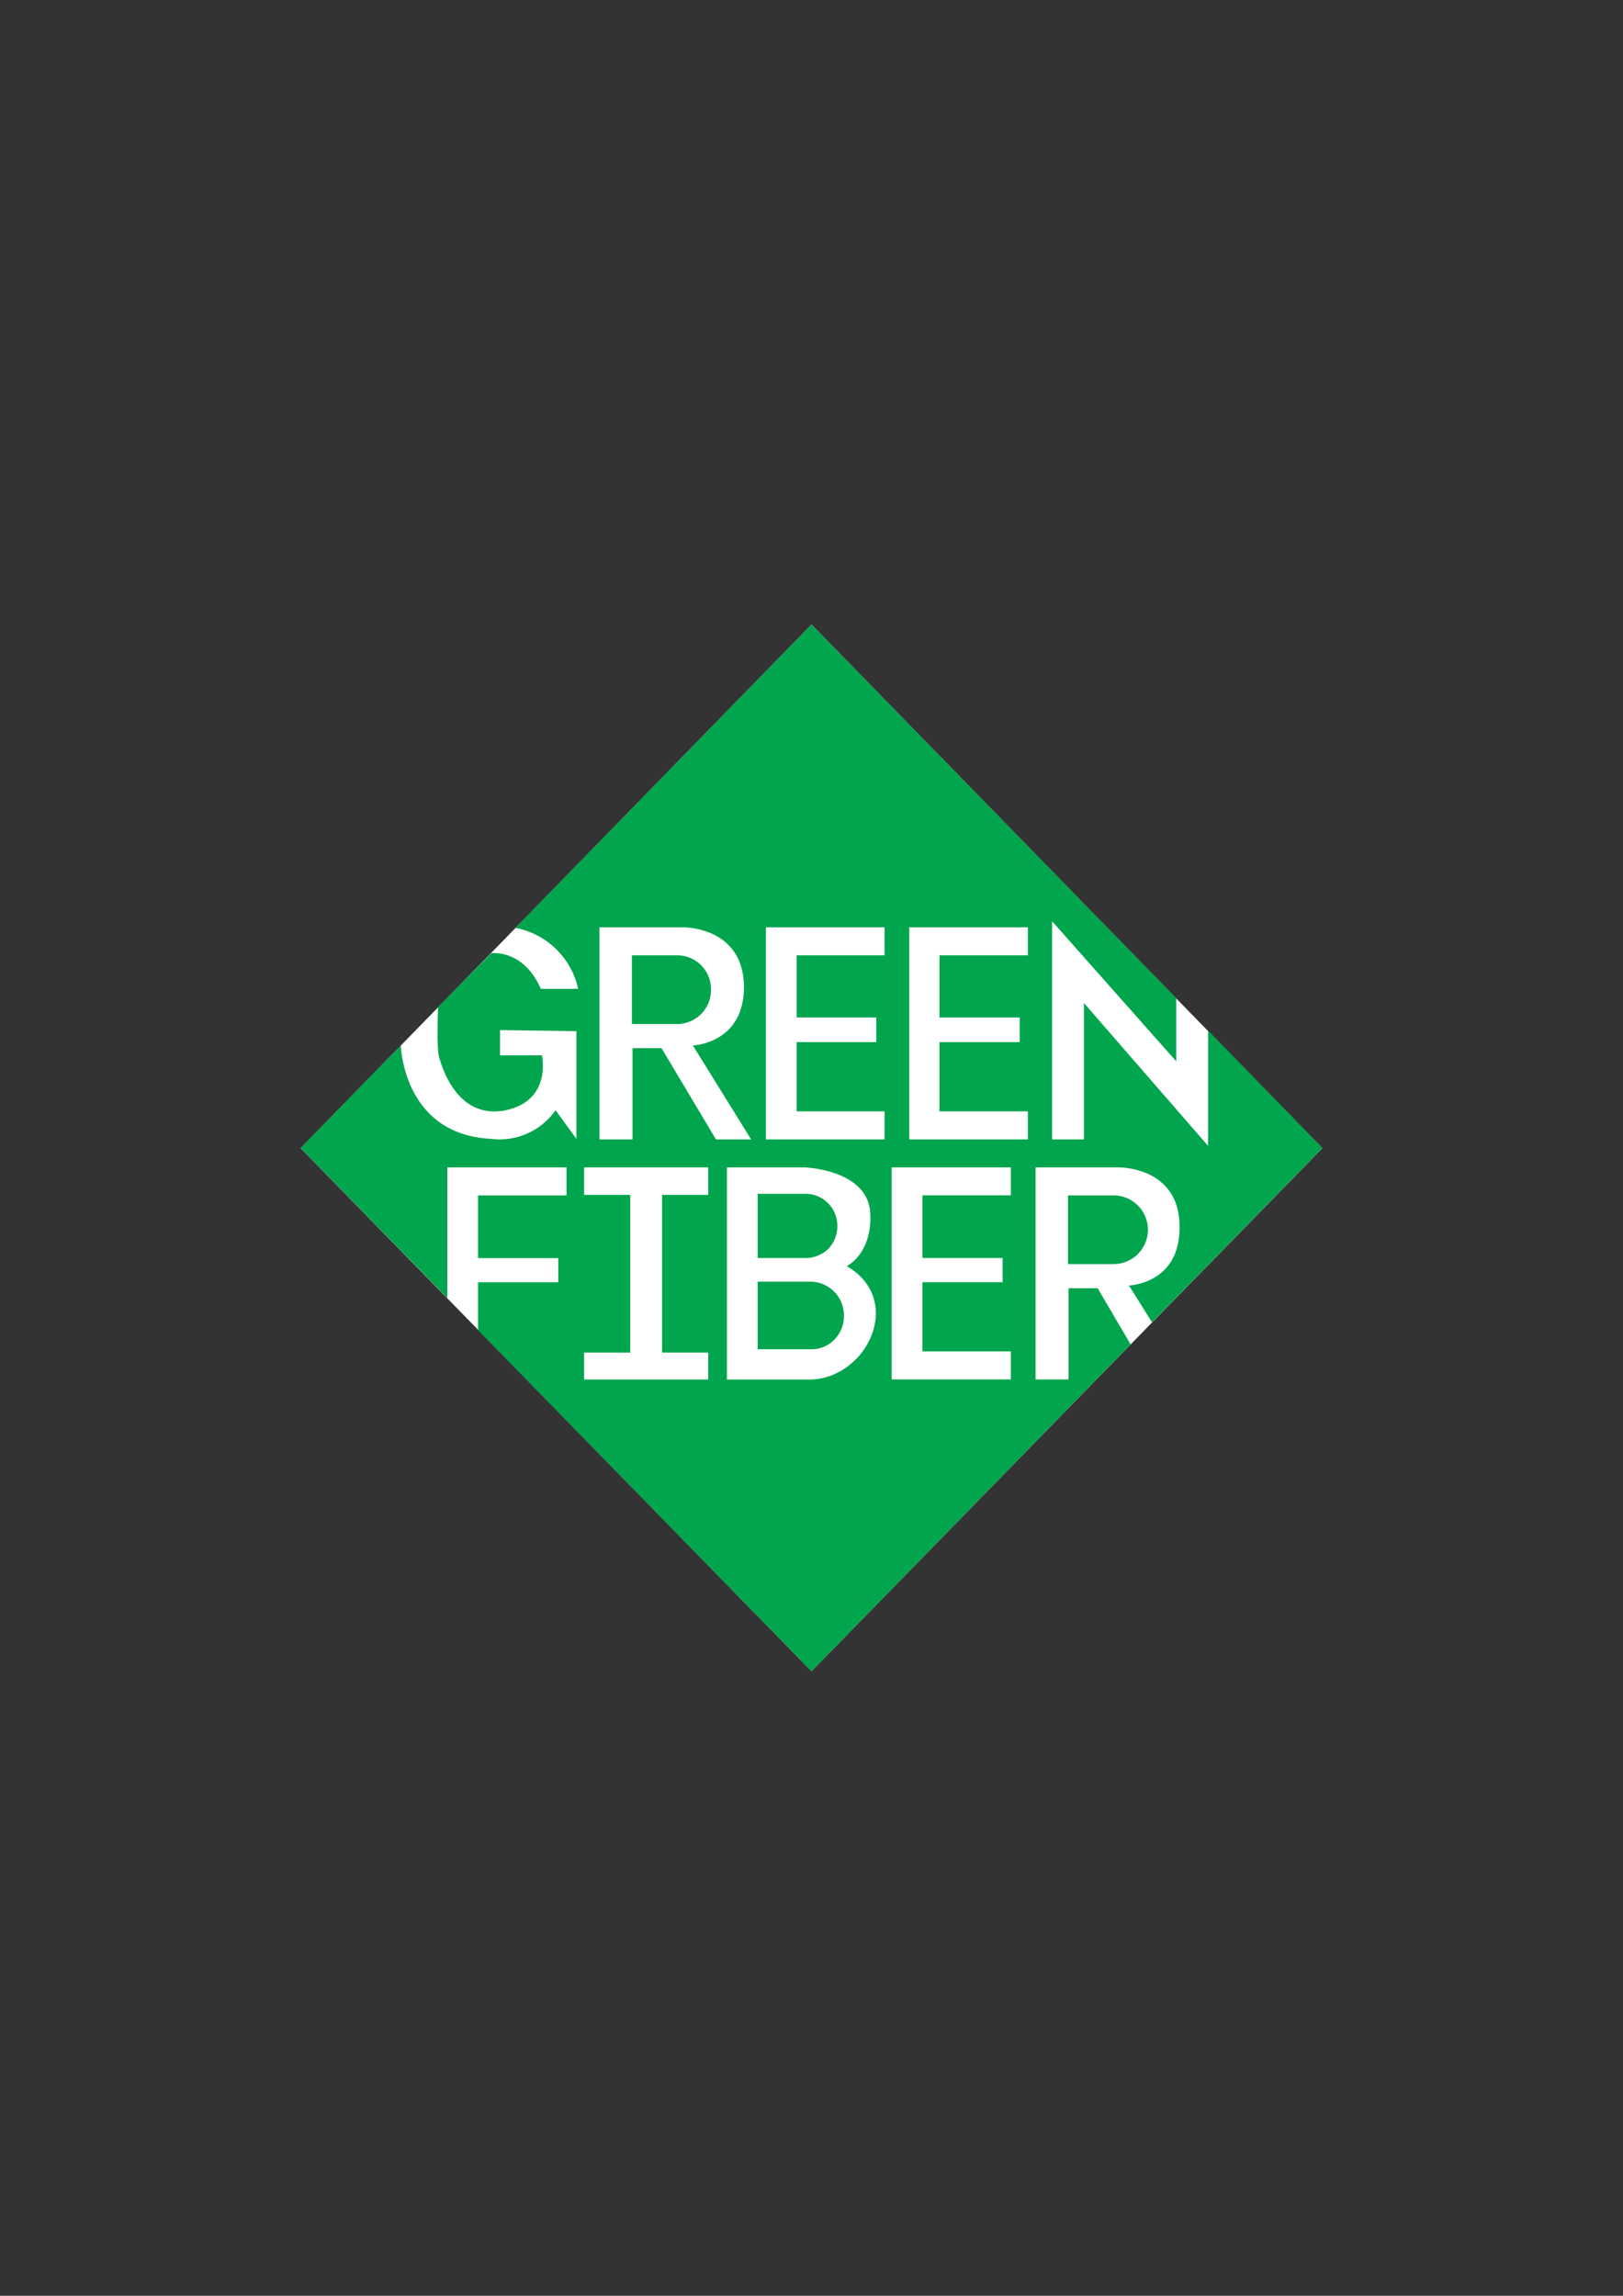 <svg id="Слой_1" data-name="Слой 1" xmlns="http://www.w3.org/2000/svg" xmlns:xlink="http://www.w3.org/1999/xlink" viewBox="0 0 595.28 841.89"><rect x="0" y="0" width="595.28" height="841.89" fill="#333333" stroke="none"/><defs><style>.cls-1{fill:none;}.cls-2{clip-path:url(#clip-path);}.cls-3{fill:#fff;}.cls-4{fill:#00a54d;}</style><clipPath id="clip-path"><rect class="cls-1" width="595.28" height="841.89"/></clipPath></defs><g class="cls-2"><polygon class="cls-3" points="297.64 229.05 110.28 421.04 297.64 612.84 485 421.04 297.64 229.05"/><path class="cls-4" d="M260.77,362.82a12.38,12.38,0,0,0-12.29-12.49H231.76v25.19h16.72a12.44,12.44,0,0,0,12.29-12.7"/><path class="cls-4" d="M408.44,438.37H391.72v25.18h16.72a12.59,12.59,0,0,0,0-25.18"/><path class="cls-4" d="M303.88,457.91a12.06,12.06,0,0,0,3.23-8.26,11.7,11.7,0,0,0-11.49-11.88H277.89v23.57h17.73a12.24,12.24,0,0,0,8.26-3.43"/><path class="cls-4" d="M297.44,470H277.89v24.78h19.55a11.41,11.41,0,0,0,8.66-3.63,12,12,0,0,0,3.42-8.66A12.34,12.34,0,0,0,297.44,470"/><path class="cls-4" d="M485,421l-41.9-43.11v42.31l-45.53-52.38v50H385.88v-80l45.53,51.37V366.05l-133.77-137L189.05,340.26a29.11,29.11,0,0,1,23,22.36h-13.7c-5.64-12.89-15.31-13.29-18.13-13.09l-19.55,19.74c-.2,6.85-.4,15.71.41,18.53,1.41,4.84,7.25,22.77,24.38,19.34,17.12-3.62,13.29-20.14,13.29-20.14H183.41v-9.27l28,.4v39.49l-7.65-10.48A25.07,25.07,0,0,1,180,417.62c-30.62-1.61-32.83-31-33-34.25L110.28,421l53.79,55V428.1h43.72v10.27H175.35v23h29.41v8.86H175.35v17.53L297.64,612.84,414.69,493,402.6,472.42H391.92v33.44H379.83V428.1h30.42s22-.41,22.37,21.15c.6,21.56-18.54,22.16-18.54,22.16l8.46,13.5ZM259.76,438.17H242.84V496h16.92v9.87H214.23V496h16.93V438.17H214.23V428.1h45.53Zm-17.12-53.79H232v33.44H219.87V340.06H250.5s21.75-.4,22.36,21.15c.4,21.56-18.74,22.16-18.74,22.16l21.36,34.45H262.59Zm78.57,98.51c-1,12.9-12.49,23-24.18,23H266.61V428.1h28.61s24,.8,24,17.72c0,0,1,12.7-8.66,18.54C310.53,464.36,322,469.8,321.21,482.89Zm3.22-132.56H292.2V373.1h29.21v9.06H292.2v25.39h32.23v10.27H280.92V340.06h43.51Zm46.34,88H338.33v23h29.41v8.86H338.33v25.39h32.44v10.27H327.05V428.1h43.72Zm6.24-88H344.58V373.1H374v9.06H344.58v25.39H377v10.27H333.5V340.06H377Z"/></g></svg>